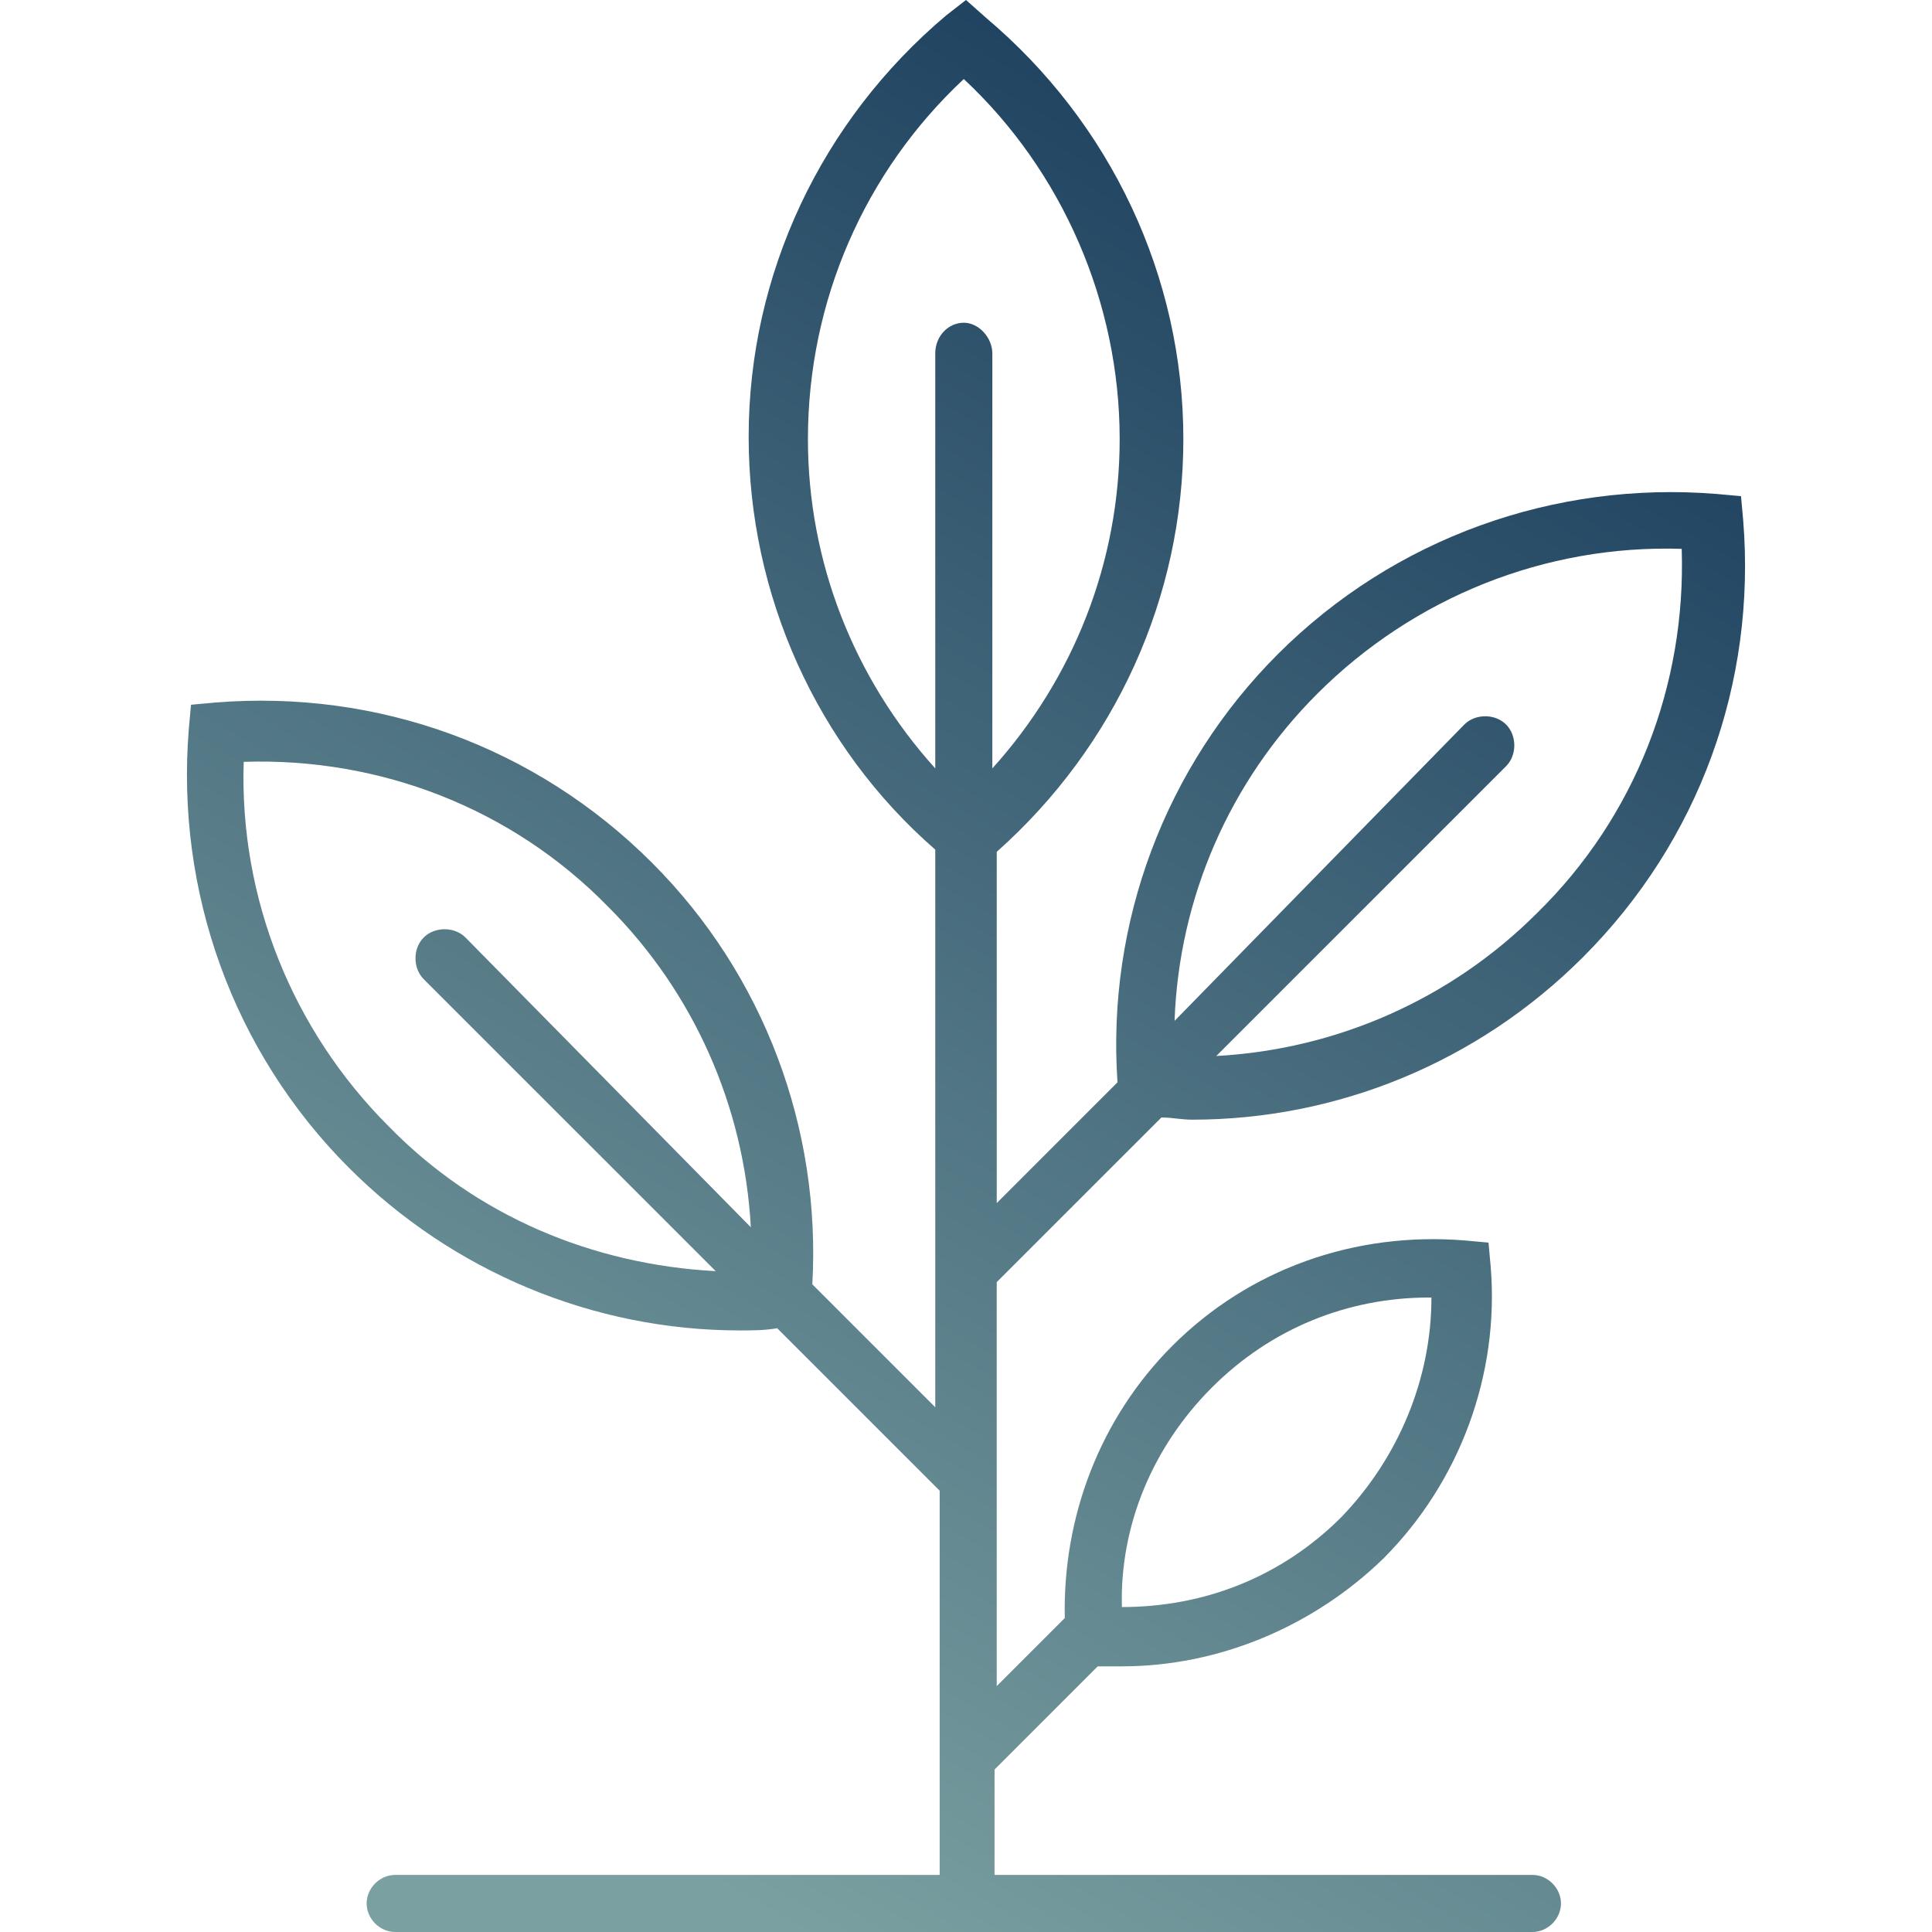 <?xml version="1.0" encoding="UTF-8"?>
<!DOCTYPE svg PUBLIC "-//W3C//DTD SVG 1.1//EN" "http://www.w3.org/Graphics/SVG/1.1/DTD/svg11.dtd">
<!-- Creator: CorelDRAW -->
<svg xmlns="http://www.w3.org/2000/svg" xml:space="preserve" width="1000px" height="1000px" version="1.1" shape-rendering="geometricPrecision" text-rendering="geometricPrecision" image-rendering="optimizeQuality" fill-rule="evenodd" clip-rule="evenodd"
viewBox="0 0 1000 1000"
 xmlns:xlink="http://www.w3.org/1999/xlink"
 xmlns:xodm="http://www.corel.com/coreldraw/odm/2003">
 <defs>
   <linearGradient id="id0" gradientUnits="userSpaceOnUse" x1="739.07" y1="86.54" x2="260.94" y2="913.46">
    <stop offset="0" stop-opacity="1" stop-color="#1C3F5E"/>
    <stop offset="1" stop-opacity="1" stop-color="#7AA0A1"/>
   </linearGradient>
 </defs>
 <g id="Camada_x0020_1">
  <path fill="url(#id0)" fill-rule="nonzero" d="M601.14 578.41c5.68,0 10.22,1.13 15.91,1.13 75,0 147.72,-29.54 202.27,-84.09 60.23,-60.22 89.77,-142.04 82.95,-226.13l-1.13 -12.5 -12.5 -1.14c-84.09,-6.82 -167.05,22.73 -227.28,82.96 -57.95,57.95 -88.63,138.63 -82.95,221.58l-62.5 62.5 0 -181.81c61.36,-54.55 96.59,-131.82 96.59,-213.64 0,-84.09 -37.5,-163.63 -102.28,-218.18l-10.22 -9.09 -10.22 7.95c-64.78,54.55 -102.28,134.09 -102.28,218.18 0,81.82 35.23,160.23 96.59,213.64l0 217.04 0 0 0 71.59 -63.63 -63.63c4.54,-80.68 -25,-160.23 -82.96,-218.18l0 0c-60.23,-60.23 -142.04,-89.77 -226.13,-82.95l-12.5 1.13 -1.14 12.5c-6.82,84.09 22.73,167.05 82.96,227.27 53.4,53.41 126.13,84.09 202.27,84.09 6.82,0 12.5,0 19.32,-1.13l84.09 84.09 0 198.86 -281.82 0c-7.96,0 -14.78,6.82 -14.78,14.78 0,7.95 6.82,14.77 14.78,14.77l588.63 0c7.95,0 14.77,-6.82 14.77,-14.78 0,-7.95 -6.82,-14.77 -14.77,-14.77l-278.41 0 0 -54.54 53.41 -53.41c4.54,0 7.95,0 12.5,0 50,0 98.86,-20.46 135.22,-55.68 39.77,-39.77 60.23,-95.46 55.68,-151.14l-1.13 -12.5 -12.5 -1.14c-56.82,-4.54 -111.36,14.78 -151.14,54.55 -37.5,37.5 -56.82,88.64 -55.68,140.9l-35.23 35.23 0 -106.82 0 0 0 -102.27 85.24 -85.22zm80.68 -219.32c50,-50 118.18,-77.27 188.63,-75 2.28,70.45 -23.86,138.63 -75,188.63l0 0c-44.32,44.32 -103.41,70.46 -165.91,73.87l150 -150c5.68,-5.68 5.68,-15.91 0,-21.59 -5.68,-5.68 -15.9,-5.68 -21.59,0l-150 153.41c2.28,-63.64 28.41,-123.87 73.87,-169.32zm-480.68 223.86c-50,-50 -77.28,-118.18 -75,-188.63 70.45,-2.27 138.63,23.86 188.63,75l0 0c44.32,44.32 70.46,103.41 73.86,165.91l-147.72 -150c-5.68,-5.68 -15.91,-5.68 -21.59,0 -5.68,5.68 -5.68,15.91 0,21.59l151.14 151.13c-63.64,-3.41 -123.87,-28.41 -169.32,-75zm426.13 135.23c30.68,-30.68 70.45,-46.59 112.5,-46.59 0,0 0,0 1.14,0 0,42.04 -17.05,82.95 -46.59,113.63 -30.68,30.68 -70.45,46.59 -113.63,46.59 -1.15,-42.04 15.9,-82.95 46.58,-113.63zm-209.09 -490.91c0,-71.59 29.55,-138.63 80.68,-186.36 51.14,47.73 80.68,115.91 80.68,186.36 0,63.64 -23.86,123.87 -65.91,170.46l0.01 -214.78c0,-7.95 -6.82,-15.9 -14.78,-15.9 -7.95,0 -14.77,6.82 -14.77,15.9l0 214.78c-42.04,-46.59 -65.91,-106.82 -65.91,-170.46z"/>
 </g>
</svg>

